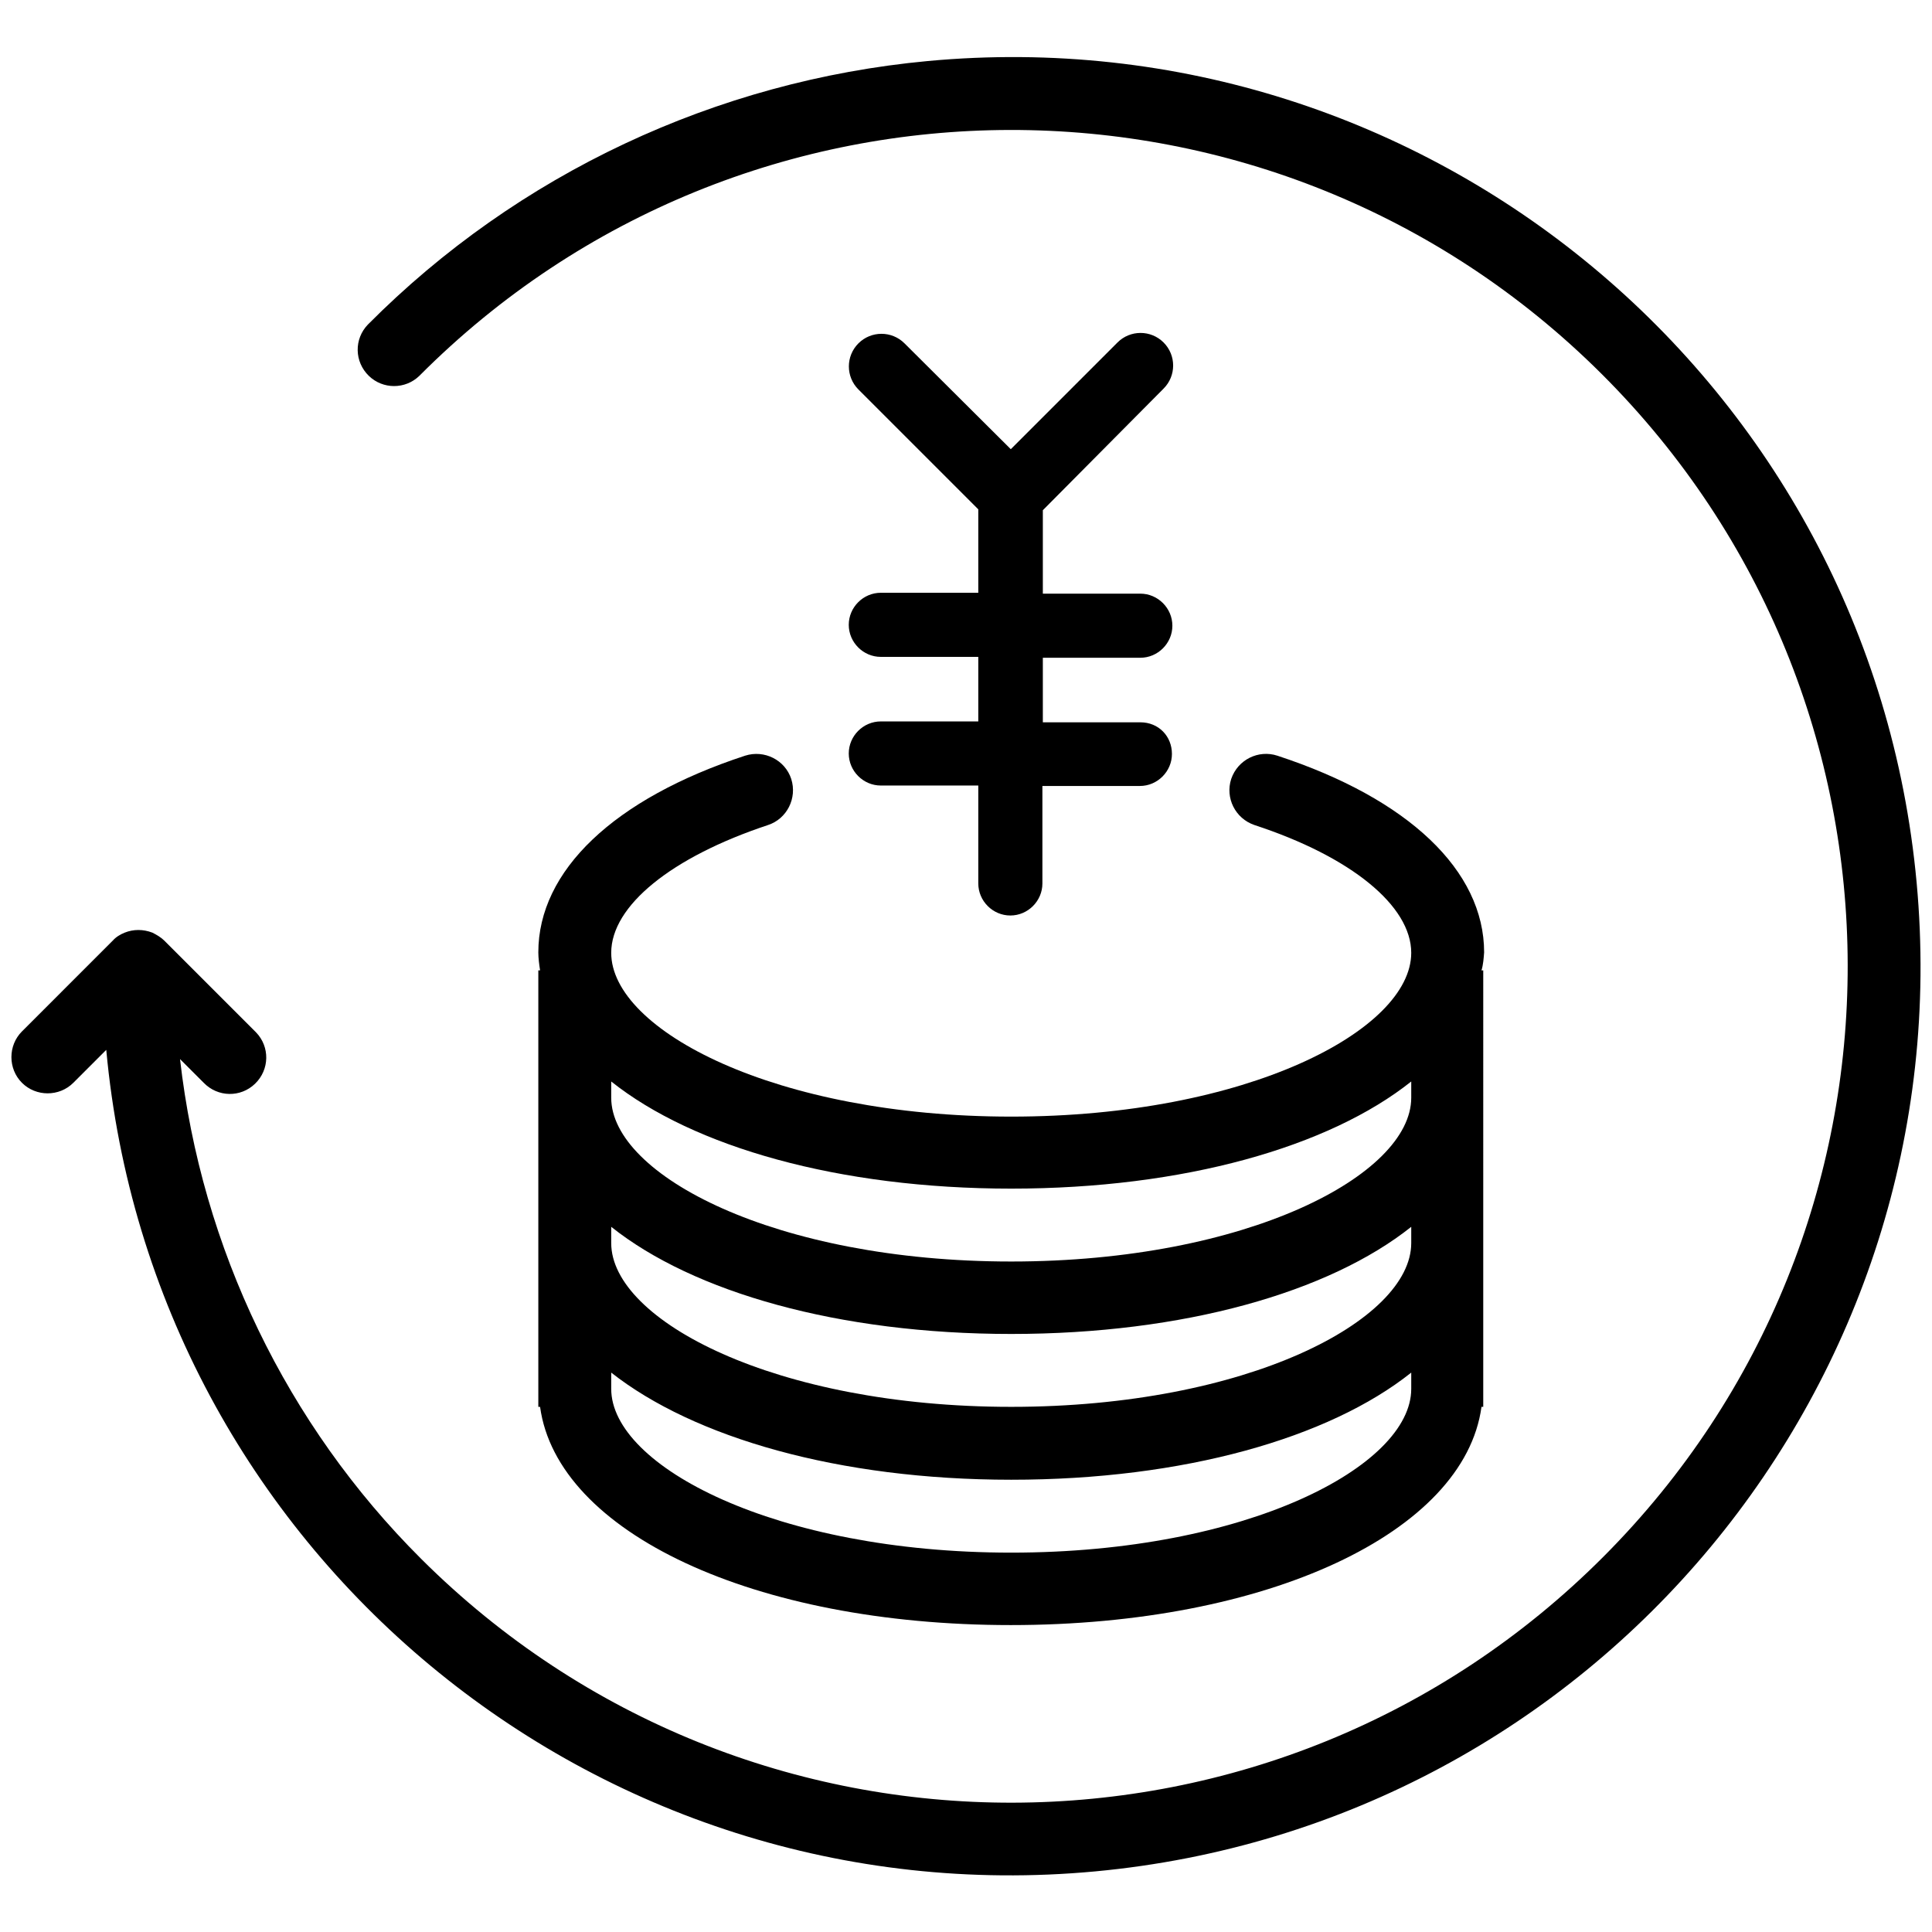 <svg xmlns="http://www.w3.org/2000/svg" viewBox="0 0 440 440"><path d="M436.5 201C426 87.1 325.2 3.3 211.3 13.9c-48.2 4.5-93.4 25.7-127.5 60-3.2 3.3-3.1 8.5.2 11.7 3.2 3.1 8.3 3.1 11.5 0 74.2-74.5 194.8-74.7 269.3-.4s74.7 194.8.4 269.3-194.8 74.8-269.3.5c-30.6-30.5-50-70.7-54.9-113.8l5.4 5.4c3.2 3.3 8.4 3.4 11.7.2 3.3-3.2 3.4-8.4.2-11.7l-.2-.2-20.7-20.7c-.7-.7-1.7-1.3-2.7-1.8-2.1-.8-4.3-.8-6.3 0-1 .4-2 1-2.7 1.8L5 234.9c-3.2 3.2-3.2 8.5 0 11.7 3.2 3.2 8.5 3.2 11.7 0l7.5-7.5C34.7 353 135.5 436.8 249.4 426.2S447 314.8 436.5 201z"/><path d="M338 216.9c0-18.6-17.2-35-47.1-44.8-4.3-1.4-9 .9-10.5 5.3-1.4 4.3.9 9 5.3 10.5 22 7.2 35.7 18.4 35.7 29.1 0 17.6-37.4 37.3-91.1 37.3s-91.1-19.7-91.1-37.3c0-10.7 13.7-21.8 35.7-29.1 4.3-1.4 6.7-6.1 5.3-10.5-1.4-4.3-6.1-6.7-10.5-5.3-29.9 9.8-47.1 26.2-47.1 44.8 0 1.3.2 2.8.4 4.1h-.4v99.4h.4c3.9 28.6 48.7 49.7 107.2 49.7s103.3-21.1 107.2-49.7h.4V221h-.4c.4-1.3.5-2.8.6-4.1zm-16.6 99.4c0 17.6-37.4 37.3-91.1 37.3s-91.1-19.7-91.1-37.3v-3.7C158 327.4 191 337 230.3 337s72.4-9.5 91.1-24.4v3.7zm0-33.2c0 17.6-37.4 37.3-91.1 37.3s-91.1-19.7-91.1-37.3v-3.7c18.7 14.9 51.8 24.4 91.1 24.4s72.4-9.5 91.1-24.4v3.7zm0-33.1c0 17.6-37.4 37.3-91.1 37.3s-91.1-19.7-91.1-37.3v-3.7c18.7 14.9 51.8 24.4 91.1 24.4s72.4-9.5 91.1-24.4v3.7z"/><path d="M259.7 164.5h-22.2v-14.7h22.2c4 0 7.3-3.3 7.3-7.3s-3.3-7.3-7.3-7.3h-22.2v-19L265 88.5c2.9-2.9 2.9-7.6 0-10.5s-7.6-2.9-10.5 0l-24.3 24.3L206 78.2c-2.9-2.9-7.6-2.9-10.5 0-2.9 2.9-2.9 7.6 0 10.5l27.3 27.3v19h-22.2c-4 0-7.3 3.3-7.3 7.3s3.3 7.3 7.3 7.3h22.2v14.7h-22.2c-4 0-7.3 3.3-7.3 7.3s3.3 7.3 7.3 7.3h22.2v22.3c0 4 3.3 7.3 7.3 7.3s7.3-3.3 7.3-7.3V179h22.2c4 0 7.3-3.3 7.3-7.3s-3-7.2-7.2-7.2z"/></svg>